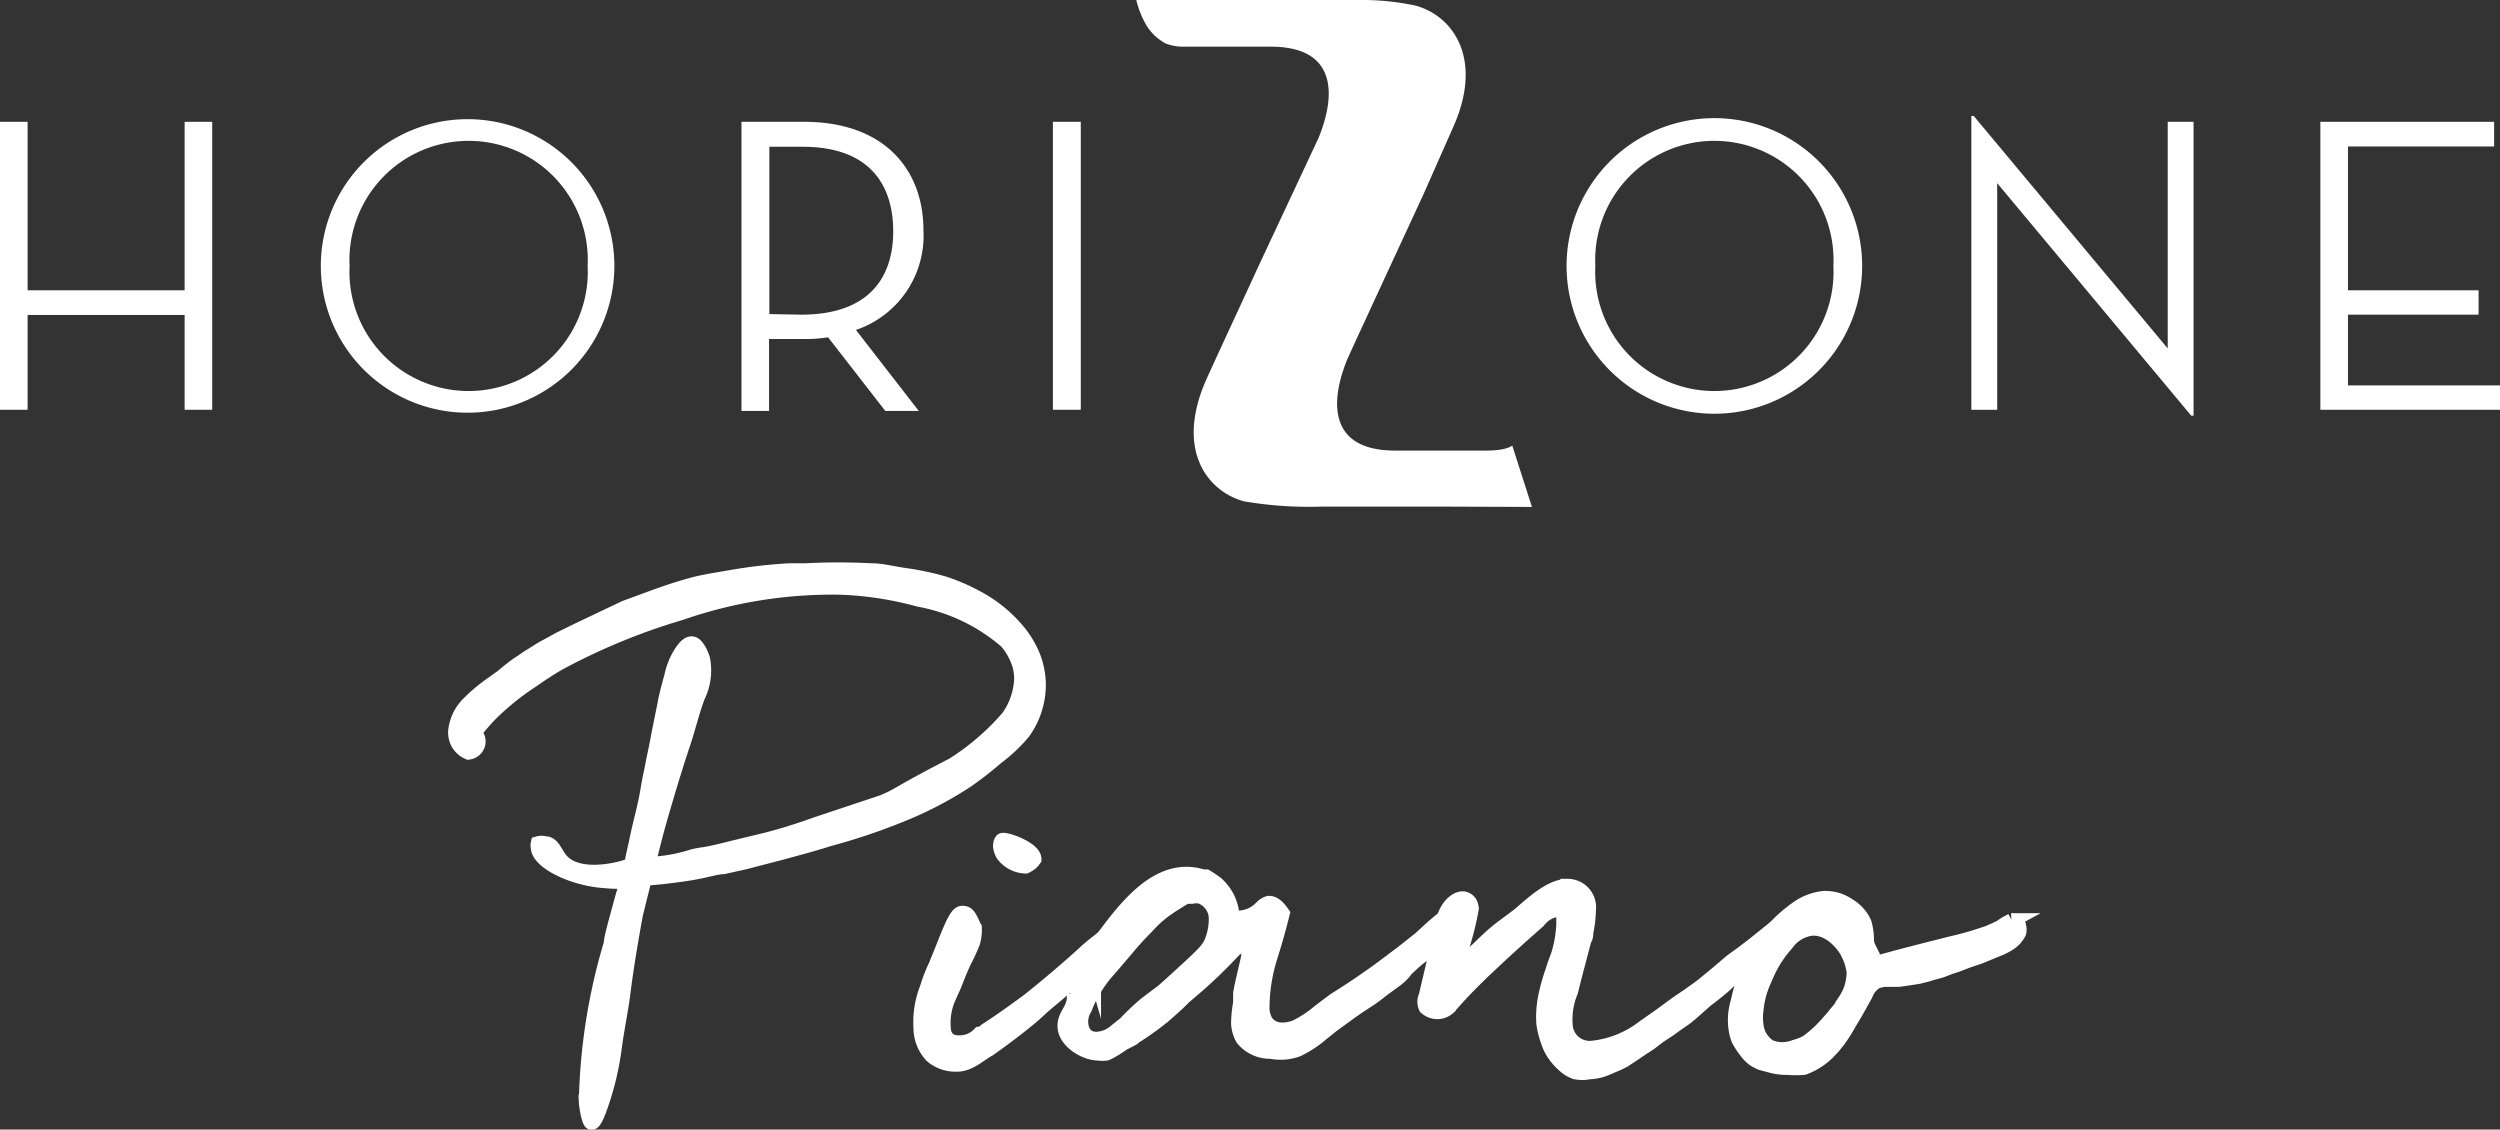<svg id="Layer_1" data-name="Layer 1" xmlns="http://www.w3.org/2000/svg" xmlns:xlink="http://www.w3.org/1999/xlink" viewBox="0 0 85.17 38.48"><rect x="0" y="0" width="85.17" height="38.48" fill="#333333" stroke="none"/><defs><style>.cls-1,.cls-4{fill:none;}.cls-2{clip-path:url(#clip-path);}.cls-3{fill:#ffffff;}.cls-4{stroke:#ffffff;stroke-miterlimit:10;stroke-width:0.5px;}</style><clipPath id="clip-path" transform="translate(0 0)"><rect class="cls-1" width="85.17" height="38.48"/></clipPath></defs><title>h-piamo-logo</title><g class="cls-2"><path class="cls-3" d="M49.45,17.26H45a13.26,13.26,0,0,1-2.62-.18c-1.27-.35-2.35-1.78-1.27-4.18.26-.58,1-2.17,1.81-3.93l2-4.27c.59-1.44.65-3.11-1.63-3.11H40.34a1.61,1.61,0,0,1-.63-.11,1.73,1.73,0,0,1-.65-.61A3.28,3.28,0,0,1,38.71,0h7.73a8.7,8.7,0,0,1,1.78.19C49.49.53,50.57,2,49.49,4.37l-1,2.26c-1.26,2.72-2.56,5.53-2.59,5.61-.59,1.44-.65,3.11,1.63,3.11h3.1c.71,0,.89-.17.89-.17l.67,2.09Z" transform="translate(0 0)"/><polygon class="cls-3" points="6.29 4.15 7.23 4.15 7.23 13.96 6.29 13.96 6.29 10.73 0.94 10.73 0.94 13.96 0 13.96 0 4.15 0.94 4.15 0.94 9.89 6.29 9.89 6.29 4.15"/><path class="cls-3" d="M10.93,9.06a5,5,0,0,1,5-5,5,5,0,0,1,5,5,5,5,0,0,1-5,5,5,5,0,0,1-5-5m9.09,0a4.06,4.06,0,1,0-8.11,0,4.06,4.06,0,1,0,8.11,0" transform="translate(0 0)"/><path class="cls-3" d="M31.3,14H30.16l-1.95-2.51a4.89,4.89,0,0,1-.81.06h-1.2V14h-.94V4.15h2.14c2.67,0,4.06,1.57,4.06,3.7a3.39,3.39,0,0,1-2.3,3.39Zm-4-3.28c2.24,0,3.13-1.2,3.13-2.84S29.57,5,27.35,5H26.21v5.7Z" transform="translate(0 0)"/><rect class="cls-3" x="35.87" y="4.15" width="0.95" height="9.81"/><path class="cls-3" d="M53.37,9.06a5,5,0,0,1,10.07,0,5,5,0,0,1-10.07,0m9.09,0a4.06,4.06,0,1,0-8.11,0,4.06,4.06,0,1,0,8.11,0" transform="translate(0 0)"/><polygon class="cls-3" points="68.04 6.24 68.04 13.96 67.16 13.96 67.16 3.95 67.24 3.95 73.85 11.87 73.85 4.15 74.73 4.15 74.73 14.16 74.65 14.16 68.04 6.24"/><polygon class="cls-3" points="79.05 4.15 84.97 4.15 84.97 4.99 79.99 4.99 79.99 9.89 84.44 9.89 84.44 10.72 79.99 10.72 79.99 13.13 85.17 13.13 85.17 13.96 79.05 13.96 79.05 4.15"/><path class="cls-3" d="M21.23,33.81c-.08.64-.22,1.27-.3,1.91a9.82,9.82,0,0,1-.46,1.93c-.14.4-.24.6-.32.59s-.17-.51-.18-.7a20.08,20.08,0,0,1,.85-5.4c0-.18.15-.69.33-1.36.09-.34.18-.6.23-.77a3.58,3.58,0,0,1-.74,0c-1.1-.06-2.33-.65-2.31-1.17a.32.32,0,0,1,0,0,.23.23,0,0,1,0-.1.43.43,0,0,1,.24,0c.28,0,.34.36.58.61.58.59,1.8.29,2,.24a2.66,2.66,0,0,0,.38-.13c0-.16.07-.42.14-.73.14-.7.2-.84.33-1.45.09-.43.07-.45.19-1,.07-.36.13-.65.17-.84l.1-.52c.11-.55.18-.88.2-1s.08-.37.22-.88a2.5,2.5,0,0,1,.25-.68c.1-.17.27-.45.45-.43s.33.42.36.52a2,2,0,0,1-.17,1.28c-.21.56-.34,1.15-.54,1.72-.33,1-.54,1.74-.7,2.28s-.34,1.27-.45,1.71h0a5.29,5.29,0,0,0,1.49-.25c.45-.12.22,0,1.35-.29l1.2-.29c.57-.15,1-.28,1.73-.54l2.22-.74c.66-.28.33-.2,2.4-1.27a8.42,8.42,0,0,0,1.88-1.62,2.43,2.43,0,0,0,.45-1.3,1.87,1.87,0,0,0-.06-.47,2.28,2.28,0,0,0-.44-.81,6.28,6.28,0,0,0-3-1.44,11.61,11.61,0,0,0-2.68-.41,15.78,15.78,0,0,0-5.43.87,21.63,21.63,0,0,0-4.15,1.71c-.44.25-.9.58-.9.58a8.88,8.88,0,0,0-1.43,1.15,6.85,6.85,0,0,0-.56.65.37.37,0,0,1,.14.35.38.38,0,0,1-.33.31.74.74,0,0,1-.35-.31.76.76,0,0,1-.09-.44,1.54,1.54,0,0,1,.47-.93,5.54,5.54,0,0,1,.81-.67l.33-.24c.14-.12.3-.25.48-.38l.37-.25.48-.3.6-.33.59-.29,1.64-.78.76-.28c.65-.24,1.1-.39,1.63-.53.27-.07.58-.12,1.22-.23a16.65,16.65,0,0,1,2-.23h.53a21.69,21.69,0,0,1,2.26,0c.32,0,.57.07,1.07.15a9.52,9.52,0,0,1,1.39.29,6.21,6.21,0,0,1,1,.42,4.67,4.67,0,0,1,1.44,1.1,3.3,3.3,0,0,1,.59.93,2.71,2.71,0,0,1,.2,1,2.77,2.77,0,0,1-.52,1.61,5.3,5.3,0,0,1-.91.86,12.49,12.49,0,0,1-1,.78,12.64,12.64,0,0,1-1.83,1,20.9,20.9,0,0,1-2.87,1c-.6.19-1.14.33-1.61.46l-1.27.33-.72.16c-.23,0-.65.14-1.17.22s-1,.14-1.59.18c-.4,1.73-.61,3-.72,3.91" transform="translate(0 0)"/><path class="cls-4" d="M21.23,33.81c-.08.64-.22,1.27-.3,1.91a9.82,9.82,0,0,1-.46,1.93c-.14.4-.24.6-.32.59s-.17-.51-.18-.7a20.08,20.08,0,0,1,.85-5.4c0-.18.15-.69.33-1.36.09-.34.18-.6.23-.77a3.58,3.58,0,0,1-.74,0c-1.1-.06-2.33-.65-2.31-1.17a.32.32,0,0,1,0,0,.23.23,0,0,1,0-.1.43.43,0,0,1,.24,0c.28,0,.34.36.58.61.58.59,1.8.29,2,.24a2.66,2.66,0,0,0,.38-.13c0-.16.07-.42.14-.73.14-.7.2-.84.33-1.45.09-.43.07-.45.19-1,.07-.36.13-.65.17-.84l.1-.52c.11-.55.18-.88.2-1s.08-.37.22-.88a2.5,2.5,0,0,1,.25-.68c.1-.17.27-.45.45-.43s.33.42.36.52a2,2,0,0,1-.17,1.28c-.21.56-.34,1.15-.54,1.72-.33,1-.54,1.74-.7,2.28s-.34,1.27-.45,1.71h0a5.29,5.29,0,0,0,1.49-.25c.45-.12.22,0,1.35-.29l1.2-.29c.57-.15,1-.28,1.73-.54l2.22-.74c.66-.28.33-.2,2.4-1.27a8.42,8.42,0,0,0,1.88-1.62,2.43,2.43,0,0,0,.45-1.3,1.87,1.87,0,0,0-.06-.47,2.28,2.28,0,0,0-.44-.81,6.28,6.28,0,0,0-3-1.44,11.61,11.61,0,0,0-2.68-.41,15.78,15.78,0,0,0-5.43.87,21.63,21.63,0,0,0-4.15,1.71c-.44.25-.9.58-.9.58a8.88,8.88,0,0,0-1.43,1.15,6.85,6.85,0,0,0-.56.65.37.37,0,0,1,.14.35.38.38,0,0,1-.33.31.74.74,0,0,1-.35-.31.76.76,0,0,1-.09-.44,1.54,1.54,0,0,1,.47-.93,5.54,5.54,0,0,1,.81-.67l.33-.24c.14-.12.3-.25.48-.38l.37-.25.48-.3.6-.33.59-.29,1.64-.78.76-.28c.65-.24,1.1-.39,1.63-.53.27-.07.58-.12,1.22-.23a16.65,16.65,0,0,1,2-.23h.53a21.69,21.69,0,0,1,2.26,0c.32,0,.57.07,1.07.15a9.52,9.52,0,0,1,1.39.29,6.21,6.21,0,0,1,1,.42,4.67,4.67,0,0,1,1.44,1.1,3.3,3.3,0,0,1,.59.93,2.71,2.71,0,0,1,.2,1,2.77,2.77,0,0,1-.52,1.61,5.3,5.3,0,0,1-.91.86,12.49,12.49,0,0,1-1,.78,12.64,12.64,0,0,1-1.83,1,20.9,20.9,0,0,1-2.87,1c-.6.19-1.14.33-1.61.46l-1.27.33-.72.16c-.23,0-.65.14-1.17.22s-1,.14-1.59.18C21.55,31.63,21.34,32.92,21.23,33.81Z" transform="translate(0 0)"/><path class="cls-3" d="M37.6,32.4l-.17.14-.27.23c-.18.2-.45.47-.79.79s-.67.56-1,.87-1,.83-1.68,1.31c-.33.18-.66.52-1.09.52a1.24,1.24,0,0,1-.86-.3,1.38,1.38,0,0,1-.37-.94,3.17,3.17,0,0,1,.22-1.37,5.32,5.32,0,0,1,.28-.73s-.08.22-.08.22l.15-.39.12-.29c.35-.89.53-1.34.71-1.35s.24.07.43.51a1.56,1.56,0,0,1-.06.49,7.28,7.28,0,0,1-.31.67l-.15.34-.13.33c-.09.23-.15.34-.19.44a2.15,2.15,0,0,0-.21,1.22.51.51,0,0,0,.16.31.53.53,0,0,0,.32.1.93.93,0,0,0,.68-.23l.06-.06.06,0,0,0,.17-.13c.62-.4,1.1-.76,1.43-1,.51-.4,1.33-1.09,1.93-1.64.32-.3.69-.54,1-.84l.21-.15a.41.41,0,0,1,.13-.06h.1s0,.07,0,.11a1.28,1.28,0,0,1,0,.23l0-.07-.06.13-.07.08-.14.14h0a1.8,1.8,0,0,1-.21.22c-.09.08-.13.1-.32.25m-2.66-2.89a1,1,0,0,1-.76-.39.73.73,0,0,1-.1-.28s0-.16.06-.21a.13.13,0,0,1,.09,0c.15,0,1,.3,1,.64,0,.06-.05.16-.26.26" transform="translate(0 0)"/><path class="cls-4" d="M37.6,32.4l-.17.14-.27.23c-.18.2-.45.47-.79.79s-.67.56-1,.87-1,.83-1.68,1.31c-.33.18-.66.52-1.09.52a1.24,1.24,0,0,1-.86-.3,1.38,1.38,0,0,1-.37-.94,3.17,3.17,0,0,1,.22-1.37,5.32,5.32,0,0,1,.28-.73s-.08.22-.08.22l.15-.39.12-.29c.35-.89.53-1.34.71-1.35s.24.07.43.51a1.56,1.56,0,0,1-.06.49,7.28,7.28,0,0,1-.31.67l-.15.34-.13.33c-.09.23-.15.34-.19.44a2.15,2.15,0,0,0-.21,1.22.51.51,0,0,0,.16.31.53.53,0,0,0,.32.1.93.93,0,0,0,.68-.23l.06-.06.06,0,0,0,.17-.13c.62-.4,1.1-.76,1.43-1,.51-.4,1.33-1.09,1.93-1.64.32-.3.69-.54,1-.84l.21-.15a.41.41,0,0,1,.13-.06h.1s0,.07,0,.11a1.28,1.28,0,0,1,0,.23l0-.07-.06.13-.07.08-.14.14h0a1.8,1.8,0,0,1-.21.22C37.83,32.23,37.79,32.25,37.6,32.4Zm-2.66-2.89a1,1,0,0,1-.76-.39.73.73,0,0,1-.1-.28s0-.16.06-.21a.13.13,0,0,1,.09,0c.15,0,1,.3,1,.64C35.2,29.31,35.15,29.41,34.94,29.51Z" transform="translate(0 0)"/><path class="cls-3" d="M42.78,31.09,42.9,31l.09-.09a.56.56,0,0,1,.23-.14c.08,0,.23,0,.47.35-.16.65-.32,1.17-.43,1.52A5.89,5.89,0,0,0,43,34.34a.9.9,0,0,0,.08.38.61.61,0,0,0,.11.17.66.66,0,0,0,.39.19,1.17,1.17,0,0,0,.71-.16,3.67,3.67,0,0,0,.64-.44l.53-.4c.42-.26,1-.64,1.6-1.08l.68-.51.66-.52c.22-.21.46-.43.72-.64l.49-.4c.32.15.38.29.39.38s-.06.22-1.06.89a6.76,6.76,0,0,0-.76.56l-.28.26a1.43,1.43,0,0,1-.19.22,1.88,1.88,0,0,1-.25.2l-.38.28c-.14.11-.29.23-.46.34l-.37.24-.31.22-.33.24-.22.16-.35.28a3.8,3.8,0,0,1-.83.55,1.69,1.69,0,0,1-.92.07,1.18,1.18,0,0,1-.95-.44,1.13,1.13,0,0,1-.15-.54,4.29,4.29,0,0,1,.07-.67c0-.12,0-.2,0-.3s.1-.51.26-1.21a3.48,3.48,0,0,1,.25-.9c-.25.14-.41.43-.69.56a17.55,17.55,0,0,1-1.27,1.24l-.49.42c-.19.2-.42.4-.66.61a9.67,9.67,0,0,1-1,.72l-.07.06-.15.08-.18.09a3.57,3.57,0,0,1-.56.34.86.86,0,0,1-.28,0c-.46,0-1.1-.4-1.14-.87s.37-.59.31-1.17a1.18,1.18,0,0,0,0-.18c.17-.05.22-.11.33-.11l.17,0a.11.11,0,0,0,0-.07c0-.11-.17,0-.18-.11a.22.22,0,0,1,0-.09c0-.06,0-.07.1-.07h.11c.07,0,.07-.16.07-.16s0-.07-.1-.24h0a.18.18,0,0,1,.17.13s0,0,0-.05-.08-.2-.08-.32a.32.32,0,0,1,0-.09c.71-.88,1.78-2.7,3.24-2.7a1.85,1.85,0,0,1,.56.09l.11,0,.13.08.2.14a1.6,1.6,0,0,1,.56,1.17,1.15,1.15,0,0,0,.69-.3M39.05,34.2l.36-.27.2-.15.27-.24c1.1-1,1.26-1.15,1.39-1.43a2.09,2.09,0,0,0,.16-.87.81.81,0,0,0-.53-.7.71.71,0,0,0-.29,0l-.18,0-.37.16.08,0-.21.13-.29.2-.22.18a4.78,4.78,0,0,0-.34.34l-.29.3-.2.22-.45.53c-.52.61-.51.58-.64.76a4.31,4.31,0,0,0-.55,1,.85.85,0,0,0-.1.66.54.54,0,0,0,.2.3.58.58,0,0,0,.41.07,1,1,0,0,0,.52-.23l.35-.28a8.62,8.62,0,0,1,.74-.67" transform="translate(0 0)"/><path class="cls-4" d="M42.78,31.09,42.9,31l.09-.09a.56.56,0,0,1,.23-.14c.08,0,.23,0,.47.35-.16.65-.32,1.17-.43,1.52A5.89,5.89,0,0,0,43,34.34a.9.9,0,0,0,.08.38.61.61,0,0,0,.11.17.66.66,0,0,0,.39.19,1.17,1.17,0,0,0,.71-.16,3.67,3.67,0,0,0,.64-.44l.53-.4c.42-.26,1-.64,1.6-1.08l.68-.51.66-.52c.22-.21.46-.43.72-.64l.49-.4c.32.15.38.29.39.38s-.06.22-1.06.89a6.76,6.76,0,0,0-.76.56l-.28.26a1.43,1.43,0,0,1-.19.22,1.88,1.88,0,0,1-.25.2l-.38.28c-.14.11-.29.23-.46.34l-.37.24-.31.22-.33.24-.22.16-.35.28a3.8,3.8,0,0,1-.83.55,1.69,1.69,0,0,1-.92.07,1.18,1.18,0,0,1-.95-.44,1.13,1.13,0,0,1-.15-.54,4.29,4.29,0,0,1,.07-.67c0-.12,0-.2,0-.3s.1-.51.26-1.21a3.48,3.48,0,0,1,.25-.9c-.25.14-.41.43-.69.56a17.55,17.55,0,0,1-1.27,1.24l-.49.42c-.19.2-.42.4-.66.61a9.67,9.67,0,0,1-1,.72l-.07.06-.15.08-.18.09a3.57,3.57,0,0,1-.56.34.86.86,0,0,1-.28,0c-.46,0-1.1-.4-1.14-.87s.37-.59.31-1.17a1.18,1.18,0,0,0,0-.18c.17-.05.22-.11.33-.11l.17,0a.11.11,0,0,0,0-.07c0-.11-.17,0-.18-.11a.22.22,0,0,1,0-.09c0-.06,0-.07.1-.07h.11c.07,0,.07-.16.07-.16s0-.07-.1-.24h0a.18.18,0,0,1,.17.13s0,0,0-.05-.08-.2-.08-.32a.32.32,0,0,1,0-.09c.71-.88,1.78-2.7,3.24-2.7a1.85,1.85,0,0,1,.56.09l.11,0,.13.08.2.14a1.6,1.6,0,0,1,.56,1.17A1.15,1.15,0,0,0,42.78,31.09ZM39.05,34.2l.36-.27.2-.15.27-.24c1.1-1,1.26-1.15,1.39-1.43a2.09,2.09,0,0,0,.16-.87.81.81,0,0,0-.53-.7.71.71,0,0,0-.29,0l-.18,0-.37.16.08,0-.21.13-.29.2-.22.18a4.78,4.78,0,0,0-.34.34l-.29.3-.2.22-.45.53c-.52.61-.51.58-.64.76a4.31,4.31,0,0,0-.55,1,.85.85,0,0,0-.1.66.54.54,0,0,0,.2.3.58.58,0,0,0,.41.07,1,1,0,0,0,.52-.23l.35-.28A8.62,8.62,0,0,1,39.05,34.2Z" transform="translate(0 0)"/><path class="cls-3" d="M52.59,34.87a3.48,3.48,0,0,1,.08-1,7,7,0,0,1,.23-.8c.09-.29.12-.35.18-.51a4.13,4.13,0,0,0,.19-1.07c0,.26,0,.32,0,.32s0-.22,0-.52c0-.11,0-.21,0-.27a1,1,0,0,0-.37,0,1,1,0,0,0-.49.35c-1.14,1-1.68,1.53-1.93,1.76l-.13.13c-.36.35-.7.71-1,1.06a.57.57,0,0,1-.77,0,.44.44,0,0,1,0-.38l.65-2.76c.16-.42.49-.62.68-.55s.21.24.22.32a9.78,9.78,0,0,1-.23,1,10,10,0,0,1-.34,1,6,6,0,0,0,.78-.6l.29-.28a6.44,6.44,0,0,1,.55-.47l.35-.26.2-.15c.41-.34,1.07-1,1.68-1a.72.72,0,0,1,.71.81,4,4,0,0,1-.09.77c0,.08,0,.16-.06.24l-.3,1.14-.16.63a2.47,2.47,0,0,0-.17,1.25.83.83,0,0,0,.86.68A3.44,3.44,0,0,0,56,35l.5-.35c.46-.33.5-.38,1-.71.29-.21.36-.25.56-.41l.46-.38.47-.4.4-.29.39-.3.56-.45c.58-.47.73-.61.89-.55a.26.26,0,0,1,.16.16.37.37,0,0,1-.11.35c-.17.18-.38.1-.53.27a.45.45,0,0,0-.1.23c-.18.2-.76.31-.84.59a3.91,3.91,0,0,0-.62.4c-.28.22-.27.27-.65.58s-.35.26-.58.47l-.35.31-.17.14-.36.25-.22.16-.35.23-.3.23-.29.19-.28.19-.32.21a3.79,3.79,0,0,1-.41.19,3.11,3.11,0,0,1-.38.15,1.89,1.89,0,0,1-.39.06,1.18,1.18,0,0,1-.47,0,1.08,1.08,0,0,1-.4-.25,1.9,1.9,0,0,1-.44-.57,3.15,3.15,0,0,1-.16-.79" transform="translate(0 0)"/><path class="cls-4" d="M52.59,34.87a3.48,3.48,0,0,1,.08-1,7,7,0,0,1,.23-.8c.09-.29.12-.35.18-.51a4.13,4.13,0,0,0,.19-1.07c0,.26,0,.32,0,.32s0-.22,0-.52c0-.11,0-.21,0-.27a1,1,0,0,0-.37,0,1,1,0,0,0-.49.35c-1.14,1-1.68,1.53-1.93,1.76l-.13.13c-.36.35-.7.71-1,1.06a.57.57,0,0,1-.77,0,.44.44,0,0,1,0-.38l.65-2.76c.16-.42.49-.62.68-.55s.21.24.22.32a9.78,9.78,0,0,1-.23,1,10,10,0,0,1-.34,1,6,6,0,0,0,.78-.6l.29-.28a6.44,6.44,0,0,1,.55-.47l.35-.26.2-.15c.41-.34,1.07-1,1.68-1a.72.72,0,0,1,.71.81,4,4,0,0,1-.09.77c0,.08,0,.16-.06.24l-.3,1.14-.16.63a2.47,2.47,0,0,0-.17,1.25.83.83,0,0,0,.86.68A3.44,3.44,0,0,0,56,35l.5-.35c.46-.33.5-.38,1-.71.29-.21.36-.25.56-.41l.46-.38.47-.4.4-.29.39-.3.56-.45c.58-.47.73-.61.89-.55a.26.26,0,0,1,.16.16.37.37,0,0,1-.11.35c-.17.18-.38.1-.53.27a.45.45,0,0,0-.1.23c-.18.2-.76.31-.84.59a3.91,3.91,0,0,0-.62.4c-.28.22-.27.27-.65.58s-.35.26-.58.47l-.35.31-.17.14-.36.25-.22.16-.35.23-.3.23-.29.19-.28.19-.32.21a3.79,3.79,0,0,1-.41.19,3.11,3.11,0,0,1-.38.15,1.89,1.89,0,0,1-.39.06,1.18,1.18,0,0,1-.47,0,1.08,1.08,0,0,1-.4-.25,1.9,1.9,0,0,1-.44-.57A3.15,3.15,0,0,1,52.59,34.87Z" transform="translate(0 0)"/><path class="cls-3" d="M68.71,31.43a.2.2,0,0,1,.07.14.41.41,0,0,1,0,.2.92.92,0,0,1-.32.36,2,2,0,0,1-.39.2l-.63.26-.39.13-.36.14-.25.08-.31.12-.33.09-.16.05-.28.07-.32.05-.35.05c-.21,0-.31,0-.51,0l-.26.06-.14.11a.9.9,0,0,0-.23.35l-.33.59-.22.37-.17.29c-.11.17-.19.28-.21.31l-.17.21-.22.23a2.36,2.36,0,0,1-.32.25,2.33,2.33,0,0,1-.46.23,3.72,3.72,0,0,1-.56,0,2,2,0,0,1-.59-.08L60,36.21a1.44,1.44,0,0,1-.26-.14,1.25,1.25,0,0,1-.25-.26,2.71,2.71,0,0,1-.26-.4,1.8,1.8,0,0,1-.08-.28,2.11,2.11,0,0,1,.06-1,5.32,5.32,0,0,1,.9-2.06A4.28,4.28,0,0,1,61.16,31a1.89,1.89,0,0,1,1-.4,1.63,1.63,0,0,1,.43.06,1.52,1.52,0,0,1,.39.19,1.4,1.4,0,0,1,.34.29,1.08,1.08,0,0,1,.2.33,2.29,2.29,0,0,1,.07.44c0,.08,0,.24.06.36a2.46,2.46,0,0,0,.22.56c.7-.2,1.26-.34,1.64-.44l.95-.24c.26-.06.5-.12.83-.22l.43-.14.25-.11.17-.08.18-.12.11-.06.11-.06a.19.19,0,0,1,.17,0m-5.56,1.63a1.68,1.68,0,0,0-.18-.56c0-.06-.51-.94-1.27-.87a1.25,1.25,0,0,0-.84.52,3.91,3.91,0,0,0-.45.61,4,4,0,0,0-.28.57,3.33,3.33,0,0,0-.2.53,3,3,0,0,0-.1.55,1.79,1.79,0,0,0,0,.52,1,1,0,0,0,.46.74,1.15,1.15,0,0,0,.86,0,1.89,1.89,0,0,0,.41-.16,4.08,4.08,0,0,0,.37-.3,4.4,4.4,0,0,0,.33-.34l.17-.19.16-.2.08-.09c.06-.07.05-.09.12-.19l.1-.15.08-.14a1.82,1.82,0,0,0,.1-.23,1.89,1.89,0,0,0,.09-.62" transform="translate(0 0)"/><path class="cls-4" d="M68.71,31.43a.2.2,0,0,1,.07.14.41.41,0,0,1,0,.2.92.92,0,0,1-.32.36,2,2,0,0,1-.39.2l-.63.26-.39.13-.36.14-.25.08-.31.12-.33.09-.16.05-.28.07-.32.05-.35.05c-.21,0-.31,0-.51,0l-.26.06-.14.11a.9.9,0,0,0-.23.35l-.33.59-.22.37-.17.29c-.11.17-.19.28-.21.31l-.17.21-.22.23a2.36,2.36,0,0,1-.32.25,2.33,2.33,0,0,1-.46.23,3.72,3.72,0,0,1-.56,0,2,2,0,0,1-.59-.08L60,36.21a1.44,1.44,0,0,1-.26-.14,1.25,1.25,0,0,1-.25-.26,2.71,2.71,0,0,1-.26-.4,1.8,1.8,0,0,1-.08-.28,2.11,2.11,0,0,1,.06-1,5.32,5.32,0,0,1,.9-2.06A4.28,4.28,0,0,1,61.16,31a1.89,1.89,0,0,1,1-.4,1.63,1.63,0,0,1,.43.06,1.52,1.52,0,0,1,.39.19,1.4,1.4,0,0,1,.34.29,1.08,1.08,0,0,1,.2.33,2.29,2.29,0,0,1,.07.44c0,.08,0,.24.06.36a2.46,2.46,0,0,0,.22.56c.7-.2,1.26-.34,1.64-.44l.95-.24c.26-.06.5-.12.83-.22l.43-.14.25-.11.17-.08.18-.12.11-.06.11-.06A.19.19,0,0,1,68.71,31.43Zm-5.56,1.63a1.68,1.68,0,0,0-.18-.56c0-.06-.51-.94-1.27-.87a1.25,1.25,0,0,0-.84.52,3.91,3.91,0,0,0-.45.61,4,4,0,0,0-.28.57,3.33,3.33,0,0,0-.2.53,3,3,0,0,0-.1.55,1.79,1.79,0,0,0,0,.52,1,1,0,0,0,.46.74,1.15,1.15,0,0,0,.86,0,1.89,1.89,0,0,0,.41-.16,4.08,4.08,0,0,0,.37-.3,4.4,4.4,0,0,0,.33-.34l.17-.19.16-.2.08-.09c.06-.07.05-.09.12-.19l.1-.15.08-.14a1.82,1.82,0,0,0,.1-.23A1.89,1.89,0,0,0,63.16,33.06Z" transform="translate(0 0)"/></g></svg>